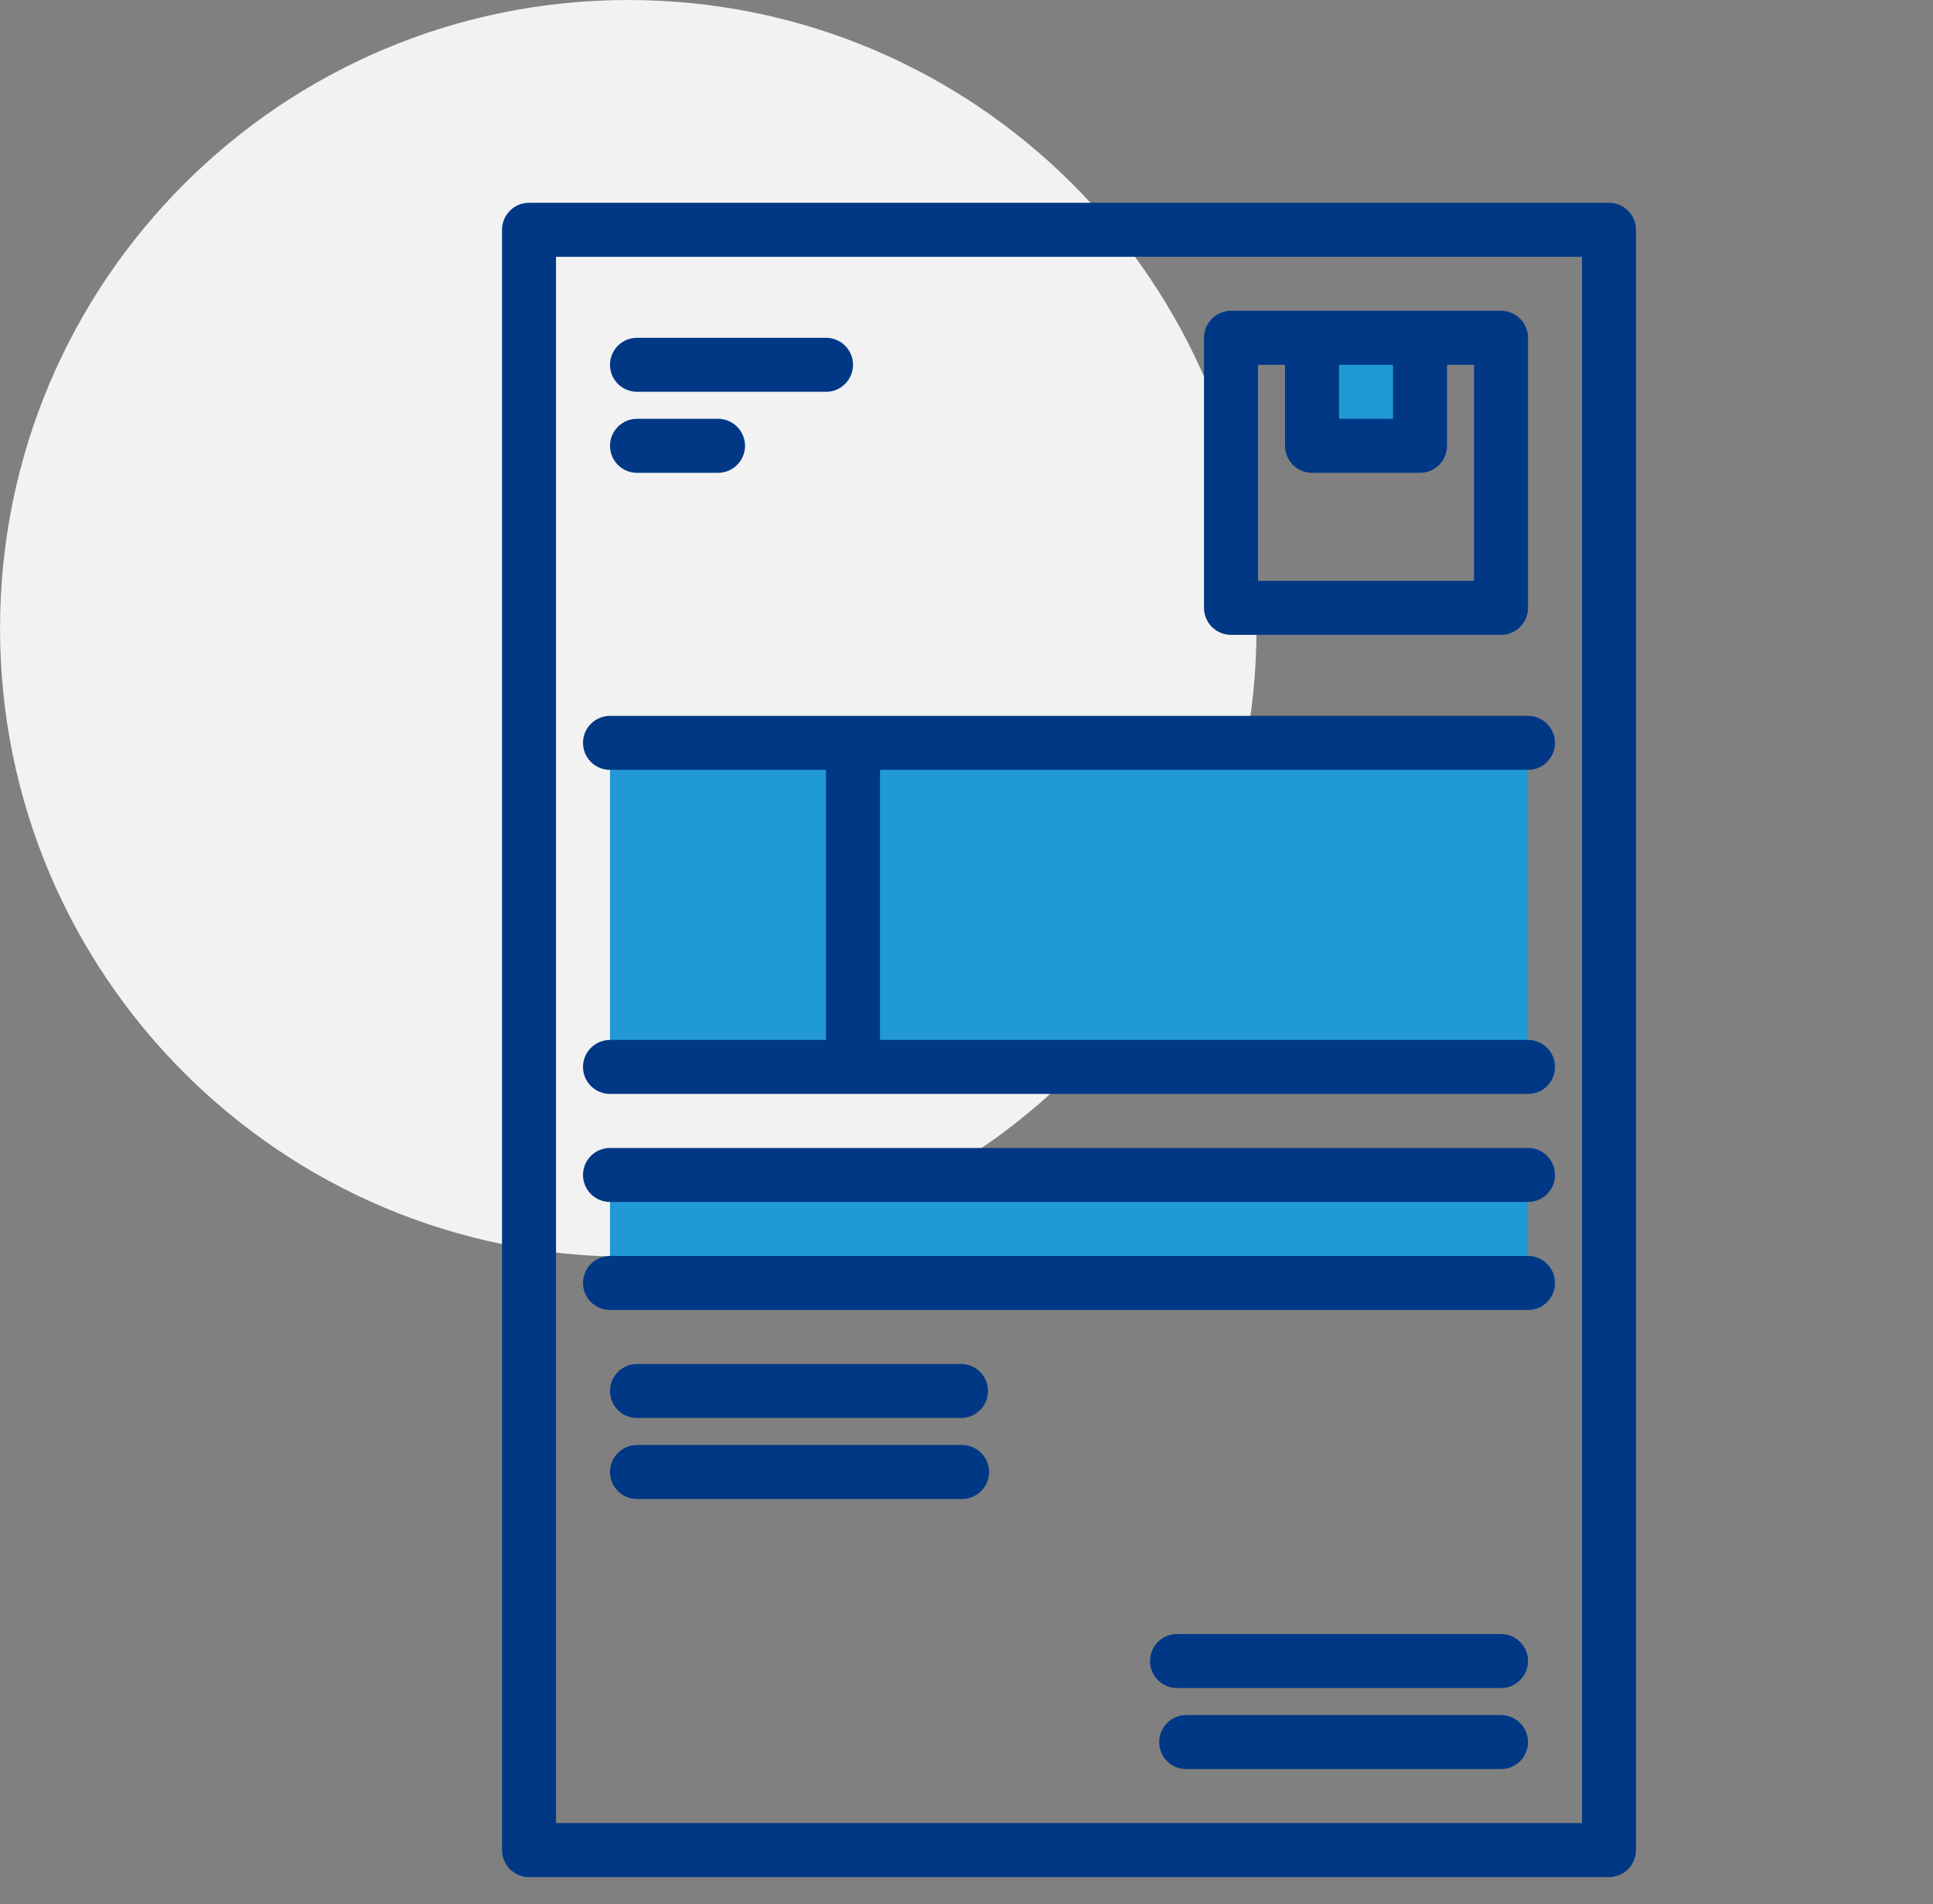 <svg width="66" height="65" viewBox="0 0 66 65" fill="none" xmlns="http://www.w3.org/2000/svg">
<rect x="0" y="0" width="66" height="65" fill="#808080" stroke="none"/>
<path d="M21.452 42.901C9.605 42.901 0.001 33.297 0.001 21.451C0.001 9.604 9.605 0 21.452 0C33.299 0 42.902 9.604 42.902 21.451C42.902 33.297 33.299 42.901 21.452 42.901Z" fill="#F2F2F2"/>
<path d="M44.914 11.531H48.602V15.219H44.914V11.531Z" fill="#2199D4"/>
<path d="M20.828 25.359H52.172V36.422H20.828V25.359Z" fill="#2199D4"/>
<path d="M20.828 40.109H52.172V43.797H20.828V40.109Z" fill="#2199D4"/>
<path d="M54.938 6.922H18.062C17.818 6.922 17.584 7.019 17.411 7.192C17.238 7.365 17.141 7.599 17.141 7.844V63.156C17.141 63.401 17.238 63.635 17.411 63.808C17.584 63.981 17.818 64.078 18.062 64.078H54.938C55.182 64.078 55.416 63.981 55.589 63.808C55.762 63.635 55.859 63.401 55.859 63.156V7.844C55.859 7.599 55.762 7.365 55.589 7.192C55.416 7.019 55.182 6.922 54.938 6.922ZM54.016 62.234H18.984V8.766H54.016V62.234Z" fill="#003885"/>
<path d="M51.25 10.609H42.031C41.787 10.609 41.552 10.707 41.379 10.879C41.206 11.052 41.109 11.287 41.109 11.531V20.75C41.109 20.994 41.206 21.229 41.379 21.402C41.552 21.575 41.787 21.672 42.031 21.672H51.25C51.495 21.672 51.729 21.575 51.902 21.402C52.075 21.229 52.172 20.994 52.172 20.75V11.531C52.172 11.287 52.075 11.052 51.902 10.879C51.729 10.707 51.495 10.609 51.25 10.609ZM45.719 12.453H47.562V14.297H45.719V12.453ZM50.328 19.828H42.953V12.453H43.875V15.219C43.875 15.463 43.972 15.698 44.145 15.871C44.318 16.044 44.552 16.141 44.797 16.141H48.484C48.729 16.141 48.963 16.044 49.136 15.871C49.309 15.698 49.406 15.463 49.406 15.219V12.453H50.328V19.828Z" fill="#003885"/>
<path d="M20.828 35.5C20.584 35.5 20.349 35.597 20.176 35.77C20.003 35.943 19.906 36.177 19.906 36.422C19.906 36.666 20.003 36.901 20.176 37.074C20.349 37.247 20.584 37.344 20.828 37.344H52.172C52.416 37.344 52.651 37.247 52.824 37.074C52.997 36.901 53.094 36.666 53.094 36.422C53.094 36.177 52.997 35.943 52.824 35.77C52.651 35.597 52.416 35.5 52.172 35.5H30.047V26.281H52.172C52.416 26.281 52.651 26.184 52.824 26.011C52.997 25.838 53.094 25.604 53.094 25.359C53.094 25.115 52.997 24.88 52.824 24.707C52.651 24.535 52.416 24.438 52.172 24.438H20.828C20.584 24.438 20.349 24.535 20.176 24.707C20.003 24.88 19.906 25.115 19.906 25.359C19.906 25.604 20.003 25.838 20.176 26.011C20.349 26.184 20.584 26.281 20.828 26.281H28.203V35.5H20.828Z" fill="#003885"/>
<path d="M20.828 41.031H52.172C52.416 41.031 52.651 40.934 52.824 40.761C52.997 40.588 53.094 40.354 53.094 40.109C53.094 39.865 52.997 39.63 52.824 39.458C52.651 39.285 52.416 39.188 52.172 39.188H20.828C20.584 39.188 20.349 39.285 20.176 39.458C20.003 39.63 19.906 39.865 19.906 40.109C19.906 40.354 20.003 40.588 20.176 40.761C20.349 40.934 20.584 41.031 20.828 41.031Z" fill="#003885"/>
<path d="M20.828 44.719H52.172C52.416 44.719 52.651 44.622 52.824 44.449C52.997 44.276 53.094 44.041 53.094 43.797C53.094 43.552 52.997 43.318 52.824 43.145C52.651 42.972 52.416 42.875 52.172 42.875H20.828C20.584 42.875 20.349 42.972 20.176 43.145C20.003 43.318 19.906 43.552 19.906 43.797C19.906 44.041 20.003 44.276 20.176 44.449C20.349 44.622 20.584 44.719 20.828 44.719Z" fill="#003885"/>
<path d="M21.75 13.375H28.203C28.448 13.375 28.682 13.278 28.855 13.105C29.028 12.932 29.125 12.698 29.125 12.453C29.125 12.209 29.028 11.974 28.855 11.801C28.682 11.628 28.448 11.531 28.203 11.531H21.75C21.506 11.531 21.271 11.628 21.098 11.801C20.925 11.974 20.828 12.209 20.828 12.453C20.828 12.698 20.925 12.932 21.098 13.105C21.271 13.278 21.506 13.375 21.75 13.375Z" fill="#003885"/>
<path d="M21.75 16.141H24.516C24.76 16.141 24.995 16.044 25.168 15.871C25.34 15.698 25.438 15.463 25.438 15.219C25.438 14.974 25.34 14.74 25.168 14.567C24.995 14.394 24.76 14.297 24.516 14.297H21.75C21.506 14.297 21.271 14.394 21.098 14.567C20.925 14.74 20.828 14.974 20.828 15.219C20.828 15.463 20.925 15.698 21.098 15.871C21.271 16.044 21.506 16.141 21.75 16.141Z" fill="#003885"/>
<path d="M32.812 46.562H21.75C21.506 46.562 21.271 46.66 21.098 46.833C20.925 47.005 20.828 47.24 20.828 47.484C20.828 47.729 20.925 47.963 21.098 48.136C21.271 48.309 21.506 48.406 21.75 48.406H32.812C33.057 48.406 33.291 48.309 33.464 48.136C33.637 47.963 33.734 47.729 33.734 47.484C33.734 47.24 33.637 47.005 33.464 46.833C33.291 46.66 33.057 46.562 32.812 46.562Z" fill="#003885"/>
<path d="M32.848 49.328H21.75C21.506 49.328 21.271 49.425 21.098 49.598C20.925 49.771 20.828 50.005 20.828 50.25C20.828 50.495 20.925 50.729 21.098 50.902C21.271 51.075 21.506 51.172 21.75 51.172H32.848C33.093 51.172 33.327 51.075 33.5 50.902C33.673 50.729 33.77 50.495 33.77 50.25C33.77 50.005 33.673 49.771 33.5 49.598C33.327 49.425 33.093 49.328 32.848 49.328Z" fill="#003885"/>
<path d="M51.25 55.781H40.188C39.943 55.781 39.709 55.878 39.536 56.051C39.363 56.224 39.266 56.459 39.266 56.703C39.266 56.948 39.363 57.182 39.536 57.355C39.709 57.528 39.943 57.625 40.188 57.625H51.25C51.495 57.625 51.729 57.528 51.902 57.355C52.075 57.182 52.172 56.948 52.172 56.703C52.172 56.459 52.075 56.224 51.902 56.051C51.729 55.878 51.495 55.781 51.25 55.781Z" fill="#003885"/>
<path d="M51.251 58.547H40.5C40.255 58.547 40.021 58.644 39.848 58.817C39.675 58.99 39.578 59.224 39.578 59.469C39.578 59.713 39.675 59.948 39.848 60.121C40.021 60.294 40.255 60.391 40.5 60.391H51.251C51.495 60.391 51.73 60.294 51.902 60.121C52.075 59.948 52.172 59.713 52.172 59.469C52.172 59.224 52.075 58.99 51.902 58.817C51.73 58.644 51.495 58.547 51.251 58.547Z" fill="#003885"/>
</svg>
